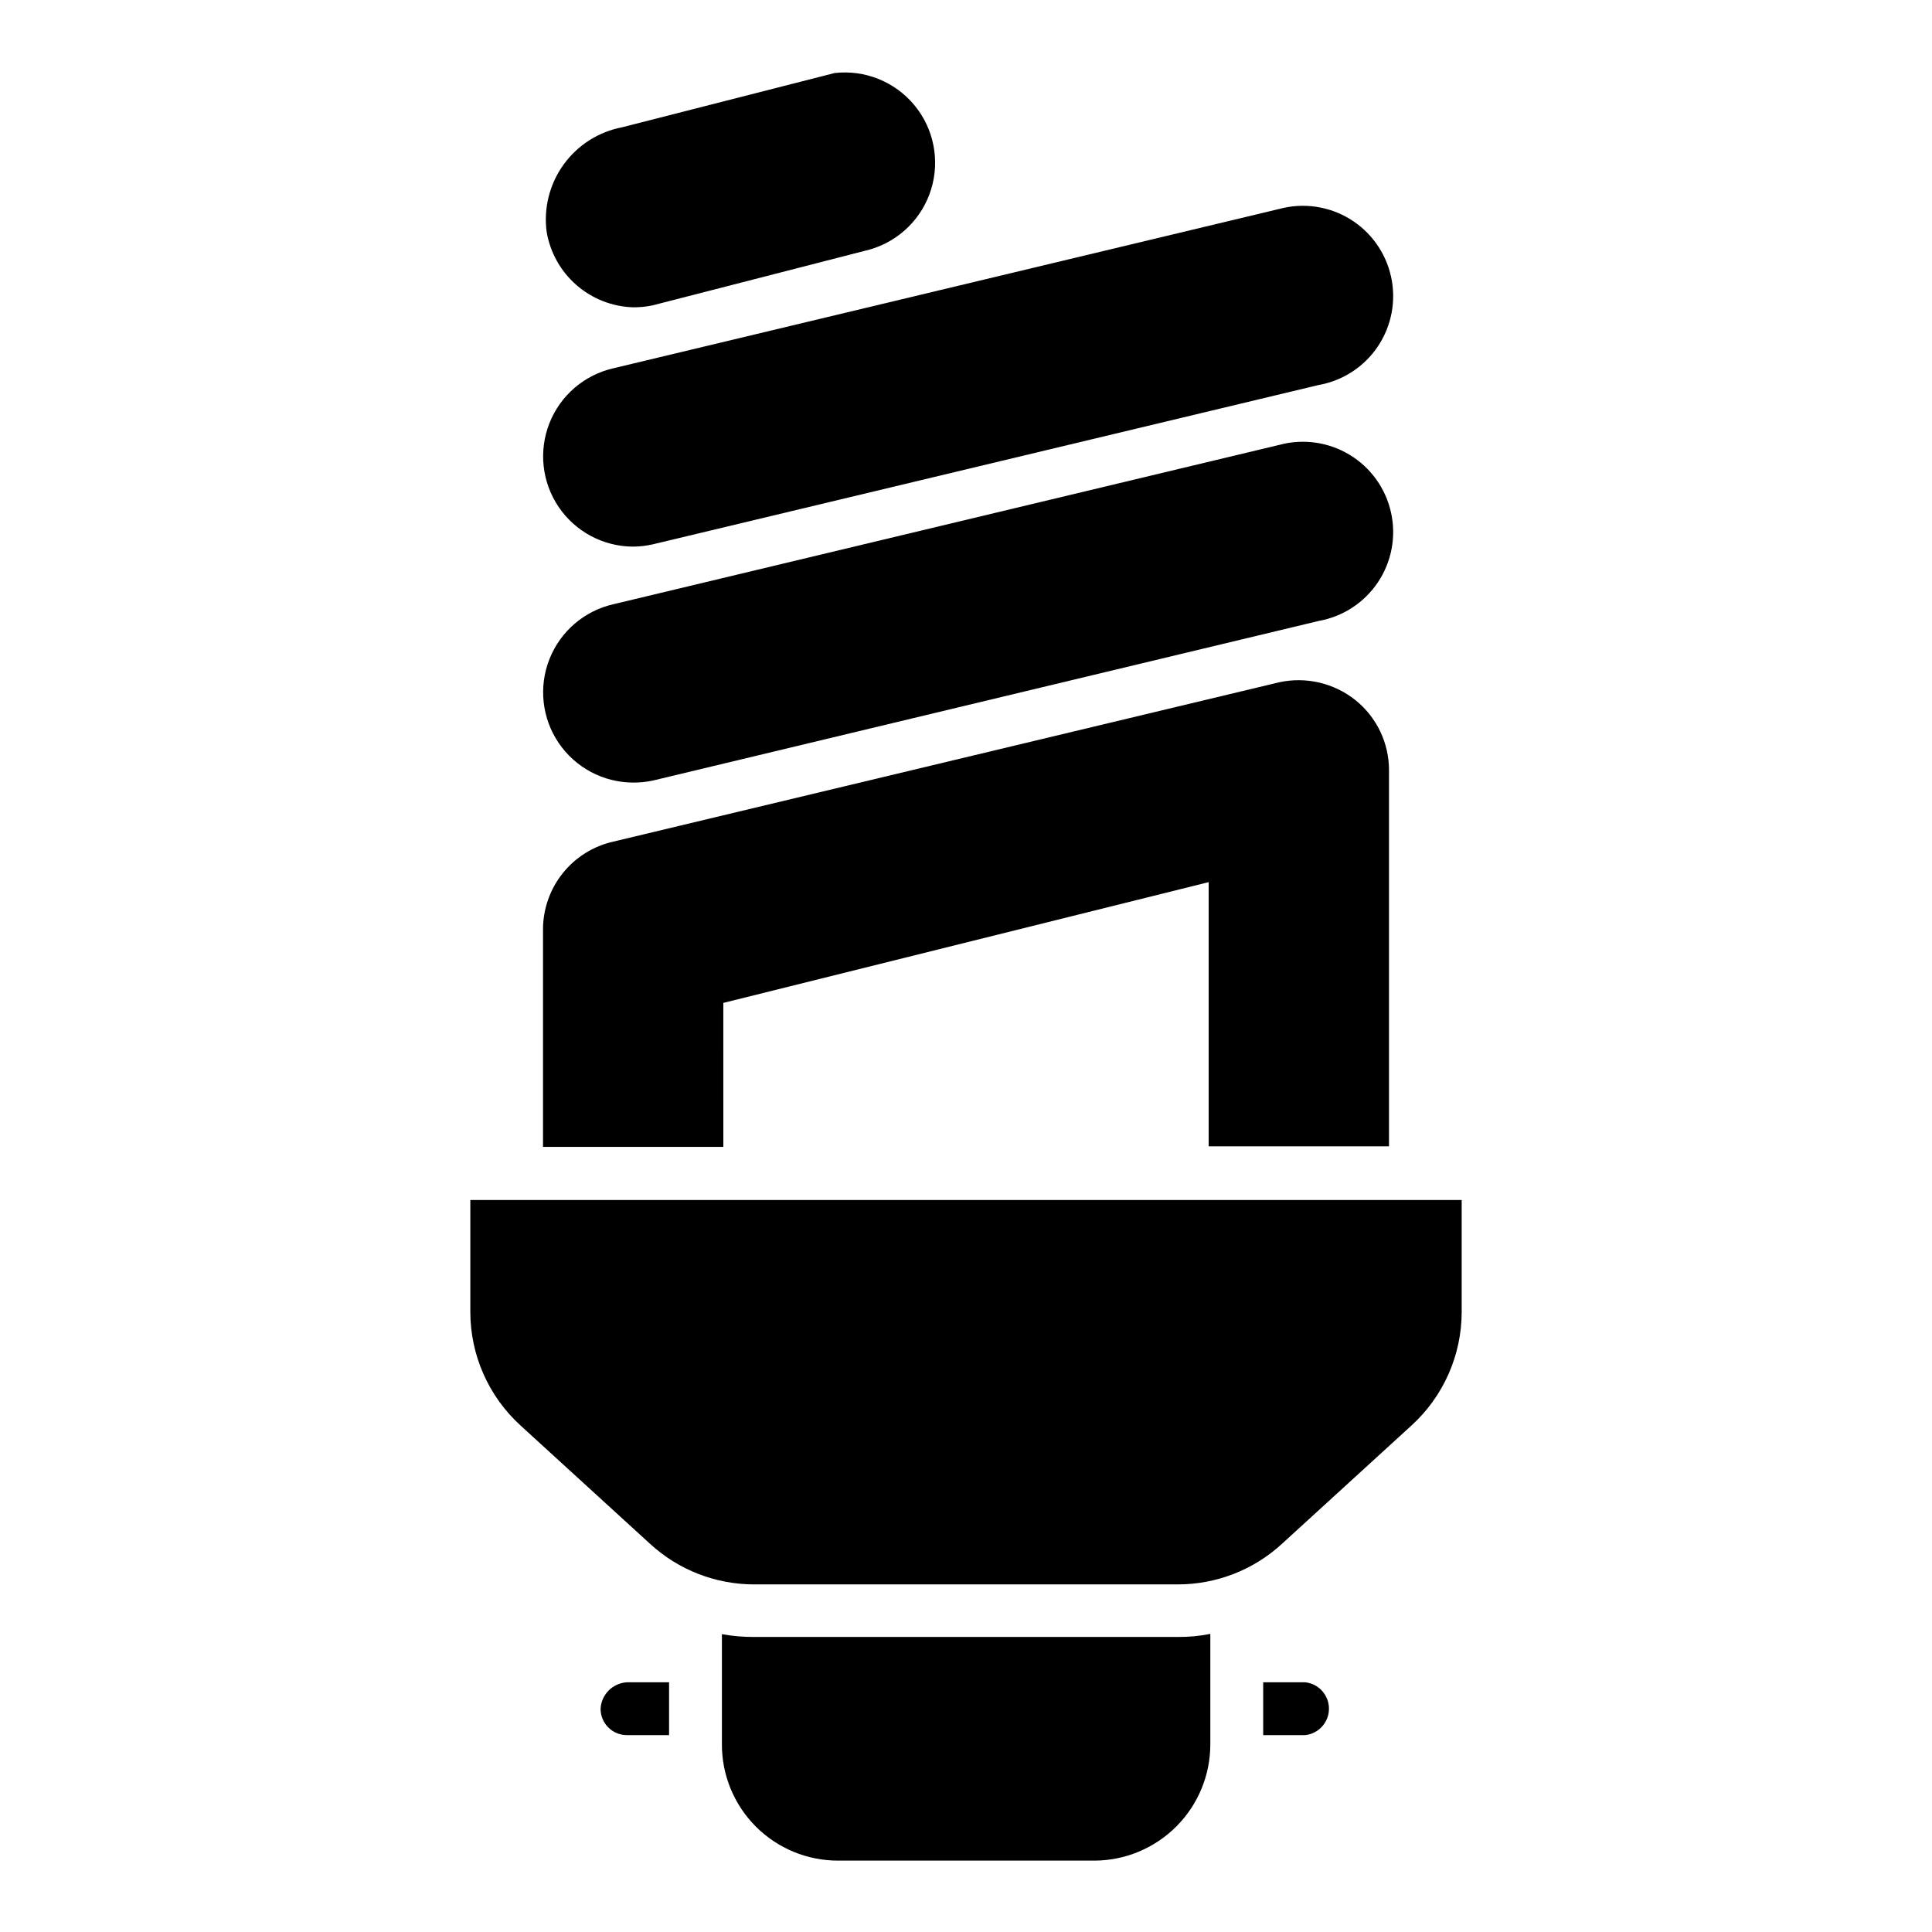 <?xml version="1.0" encoding="UTF-8"?>
<!-- Uploaded to: ICON Repo, www.iconrepo.com, Generator: ICON Repo Mixer Tools -->
<svg fill="#000000" width="800px" height="800px" version="1.1" viewBox="144 144 512 512" xmlns="http://www.w3.org/2000/svg">
 <g>
  <path d="m489.87 589.82h-11.113v14.004h11.113c3.586-0.371 6.316-3.394 6.316-7.004 0-3.606-2.731-6.629-6.316-7z"/>
  <path d="m303.16 596.86c0 1.859 0.742 3.641 2.066 4.949 1.32 1.309 3.113 2.035 4.973 2.016h11.113v-14.004h-11.113c-3.809 0.188-6.856 3.231-7.039 7.039z"/>
  <path d="m311.76 288.86c1.746-0.012 3.484-0.211 5.188-0.594l176.48-42.23c6.43-1.133 12.121-4.844 15.746-10.273 3.629-5.434 4.879-12.109 3.461-18.484-1.418-6.375-5.375-11.895-10.961-15.277-5.586-3.383-12.312-4.336-18.617-2.641l-176.48 42.23h-0.004c-7.707 1.75-14.055 7.191-16.961 14.543-2.906 7.352-1.996 15.664 2.434 22.211 4.434 6.547 11.809 10.48 19.715 10.516z"/>
  <path d="m311.76 225.44c1.742 0.016 3.481-0.156 5.188-0.516l57.641-14.816v-0.004c7.742-2.258 13.828-8.266 16.184-15.977 2.356-7.715 0.672-16.098-4.488-22.297-5.156-6.203-13.09-9.387-21.105-8.477l-56.309 14.375c-6.238 1.191-11.789 4.727-15.508 9.879s-5.328 11.531-4.496 17.828c0.922 5.465 3.703 10.445 7.879 14.09 4.172 3.644 9.477 5.738 15.016 5.914z"/>
  <path d="m311.76 351.39c1.742 0.012 3.481-0.16 5.188-0.516l176.48-42.305v-0.004c6.43-1.133 12.121-4.844 15.746-10.273 3.629-5.434 4.879-12.109 3.461-18.484-1.418-6.375-5.375-11.895-10.961-15.277-5.586-3.383-12.312-4.336-18.617-2.641l-176.48 42.23h-0.004c-7.707 1.75-14.055 7.191-16.961 14.543-2.906 7.352-1.996 15.664 2.434 22.211 4.434 6.547 11.809 10.48 19.715 10.516z"/>
  <path d="m335.69 409.78 128.62-32.004v70.016h47.789v-99.652c0.016-7.231-3.258-14.07-8.891-18.598-5.668-4.523-13.066-6.266-20.152-4.742l-176.48 42.23h-0.004c-5.305 1.184-10.047 4.141-13.441 8.383-3.394 4.246-5.238 9.523-5.227 14.957v57.566h47.789z"/>
  <path d="m343.91 577.81c-2.883 0.023-5.762-0.227-8.598-0.738v29.117c-0.039 8.191 3.195 16.062 8.98 21.863 5.789 5.801 13.648 9.051 21.844 9.031h67.793-0.004c8.188 0 16.039-3.258 21.82-9.055 5.785-5.797 9.023-13.652 9.004-21.84v-29.191c-2.828 0.566-5.711 0.84-8.594 0.812z"/>
  <path d="m268.64 462.01v29.637c0 11.48 4.844 22.43 13.336 30.152l34.305 31.34c7.516 6.906 17.352 10.742 27.562 10.746h112.32c10.207-0.004 20.043-3.84 27.559-10.746l34.305-31.34c8.496-7.723 13.336-18.672 13.336-30.152v-29.637z"/>
 </g>
</svg>